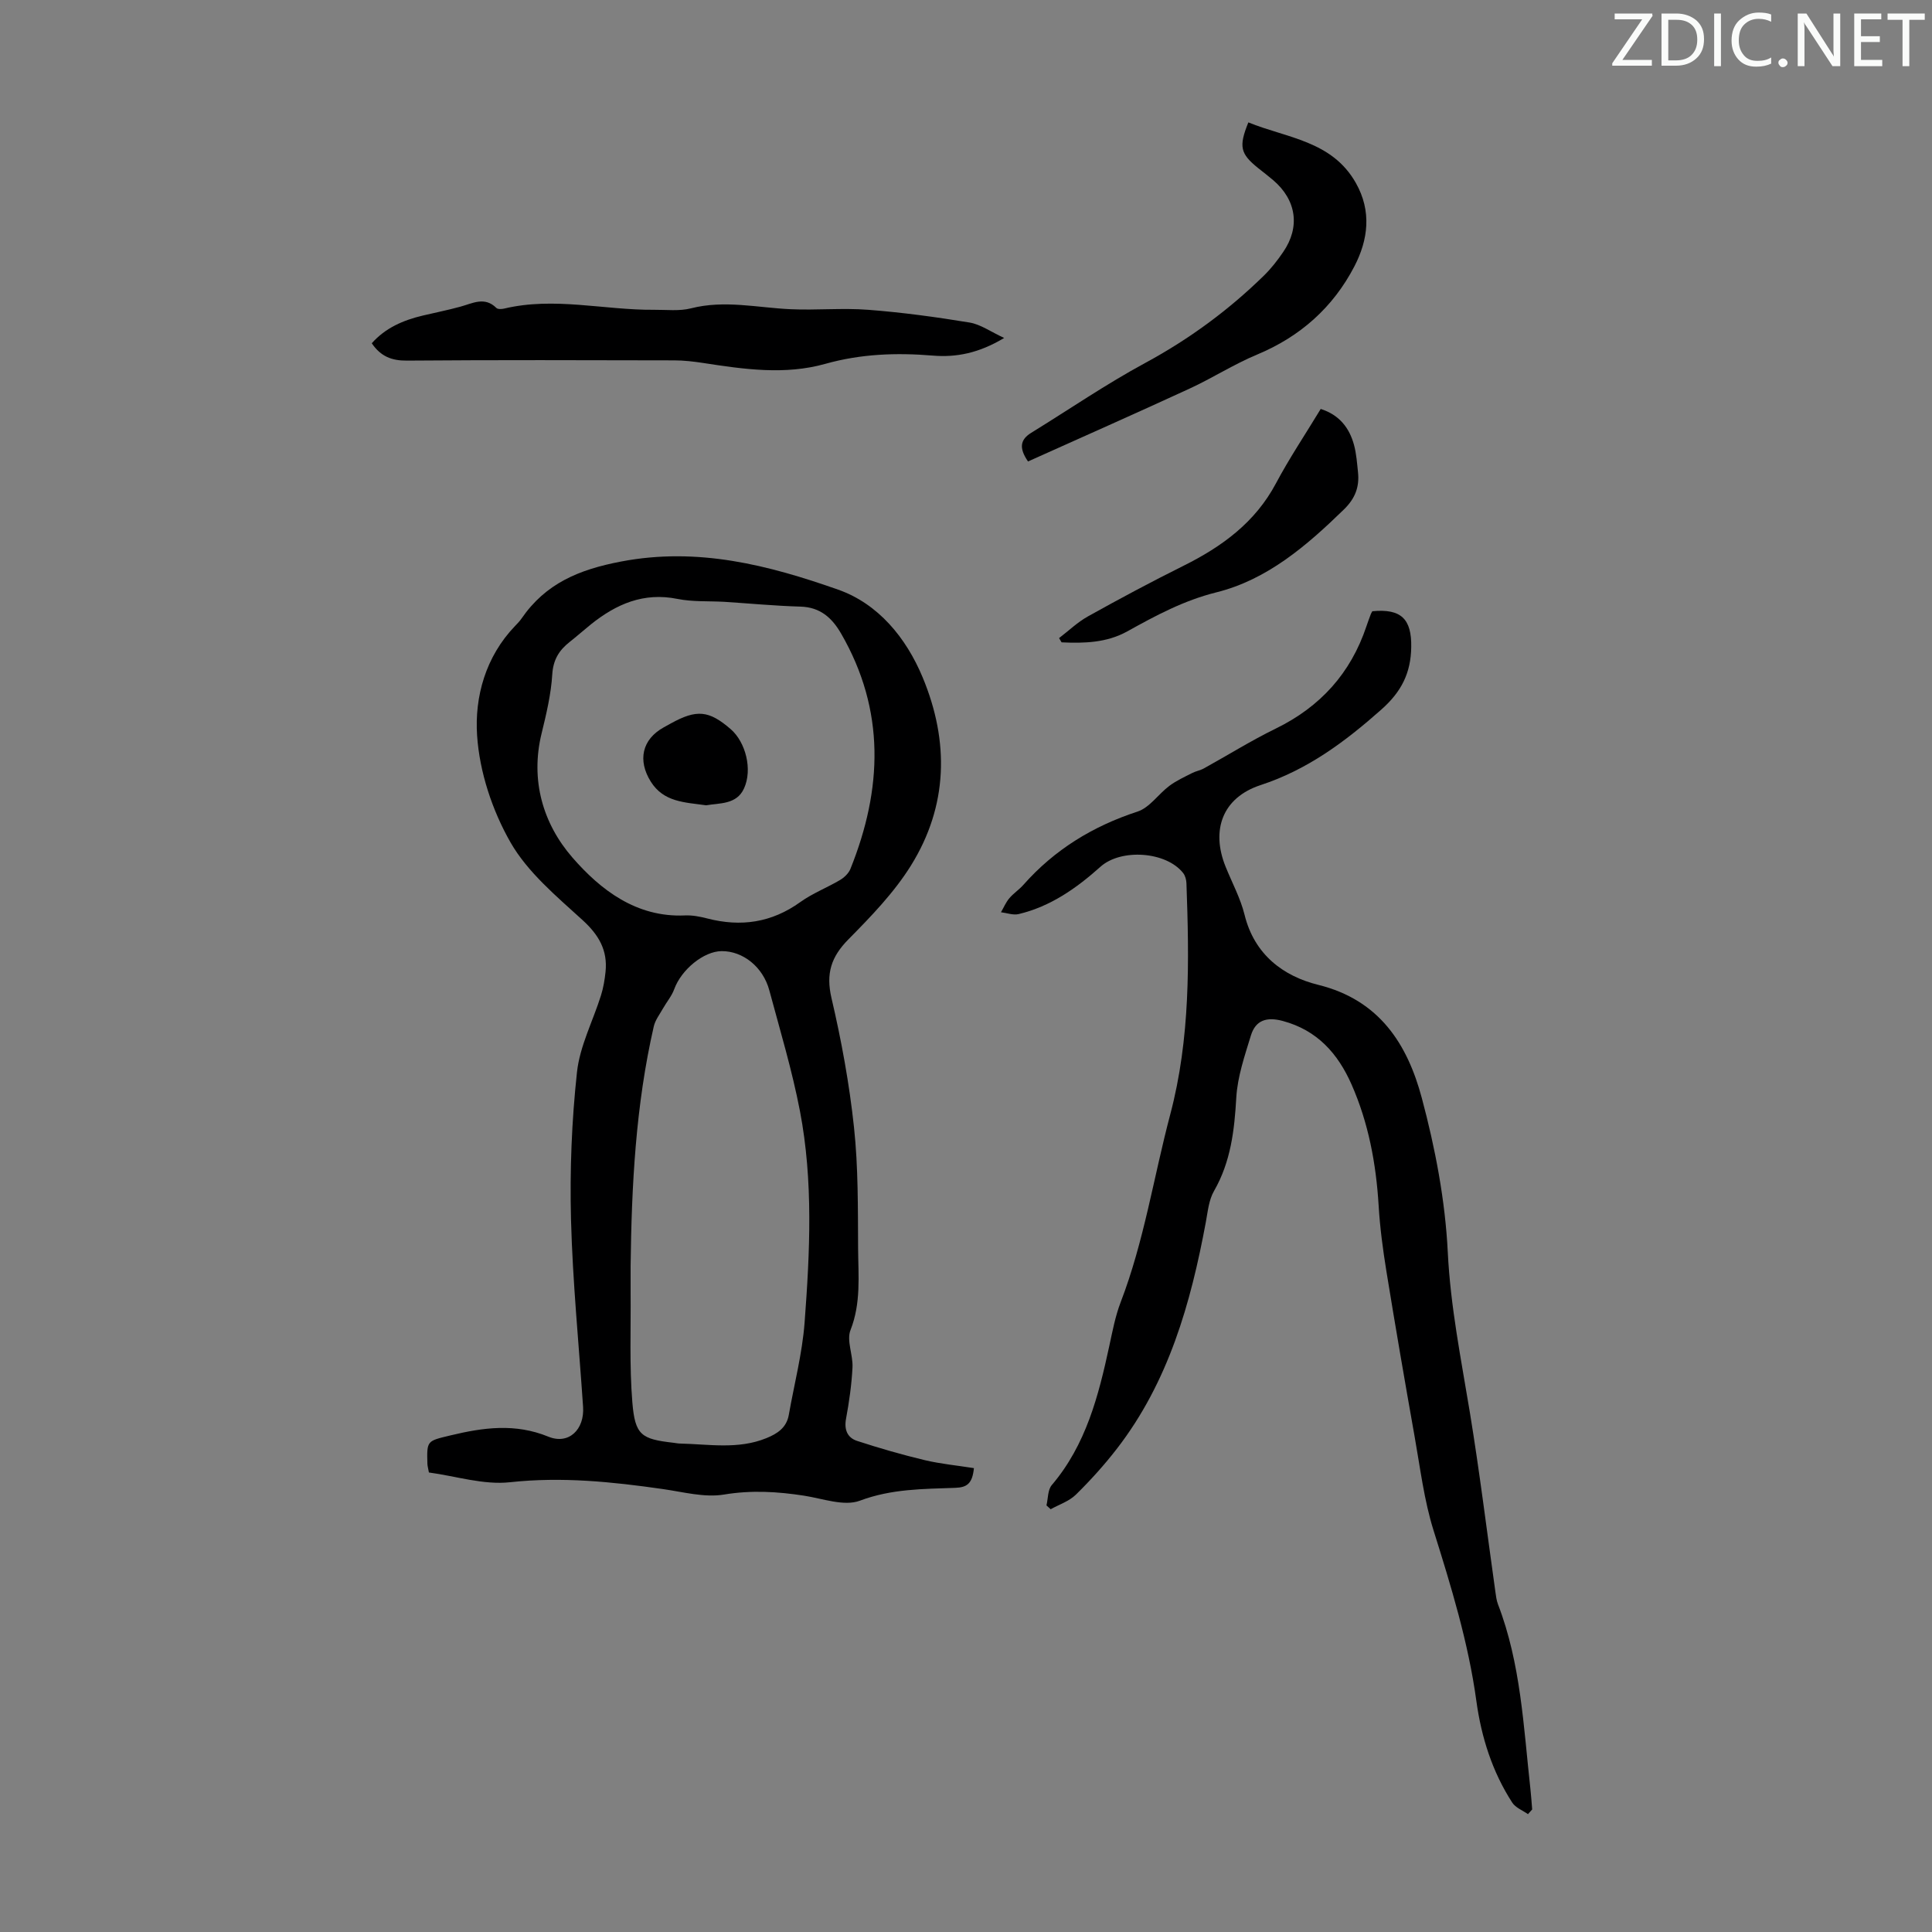 <svg enable-background="new 0 0 400 400" viewBox="0 0 400 400" xmlns="http://www.w3.org/2000/svg"><rect x="0" y="0" width="400" height="400" fill="#808080" stroke="none"/><g fill="#fafbfa"><path d="m342.2 3.2-6.3 9.2h6.1v1.2h-8.2v-.5l6.2-9.1h-5.7v-1.2h7.8v.4z"/><path d="m344 13.7v-10.9h3.1c1.6 0 3 .5 4.1 1.4 1.1 1 1.6 2.2 1.6 3.9s-.5 3-1.6 4-2.5 1.5-4.2 1.5h-3zm1.4-9.6v8.4h1.6c1.4 0 2.5-.4 3.2-1.1.8-.8 1.2-1.8 1.2-3.2s-.4-2.4-1.2-3.1-1.8-1-3.1-1z"/><path d="m356.3 2.8v10.9h-1.4v-10.9z"/><path d="m366.6 13.2c-.8.4-1.8.6-3 .6-1.6 0-2.8-.5-3.7-1.5s-1.4-2.3-1.4-3.9c0-1.7.5-3.2 1.6-4.2s2.4-1.6 4-1.6c1 0 1.9.1 2.6.4v1.5c-.8-.4-1.6-.6-2.6-.6-1.2 0-2.2.4-3 1.2s-1.1 1.9-1.1 3.3c0 1.3.4 2.3 1.1 3.1s1.6 1.1 2.8 1.1c1.1 0 2-.2 2.8-.7v1.3z"/><path d="m368.2 13c0-.3.1-.5.3-.6.2-.2.4-.3.6-.3.3 0 .5.1.7.3s.3.4.3.6-.1.5-.3.6c-.2.2-.4.3-.7.3s-.5-.1-.6-.3c-.2-.2-.3-.4-.3-.6z"/><path d="m381.1 13.7h-1.7l-5.5-8.4c-.2-.2-.3-.5-.4-.7 0 .2.1.8.1 1.5v7.6h-1.4v-10.9h1.8l5.3 8.3c.3.4.4.6.4.8 0-.3-.1-.8-.1-1.6v-7.5h1.4v10.9z"/><path d="m389.7 13.7h-5.8v-10.9h5.6v1.2h-4.2v3.5h3.9v1.2h-3.9v3.7h4.4z"/><path d="m398.4 4.1h-3.1v9.6h-1.4v-9.6h-3.1v-1.3h7.7v1.3z"/></g><path d="m201.64 303.96c-.32 3.23-1.46 3.99-3.85 4.08-6.64.24-13.22.2-19.76 2.66-3.26 1.22-7.67-.43-11.52-1.03-5.54-.86-10.94-1.18-16.61-.24-4.04.67-8.42-.53-12.62-1.13-10.52-1.51-20.95-2.59-31.69-1.42-5.48.6-11.22-1.27-16.79-2.02-.16-.91-.29-1.33-.31-1.75-.14-4.89-.1-4.75 4.75-5.92 6.81-1.64 13.41-2.56 20.3.26 4.23 1.72 7.5-1.5 7.18-6.18-.87-12.93-2.16-25.86-2.5-38.81-.26-10.16.14-20.4 1.24-30.5.59-5.41 3.31-10.58 4.97-15.88.49-1.57.77-3.23.94-4.87.46-4.45-1.38-7.63-4.74-10.7-5.42-4.94-11.39-9.91-14.94-16.11-3.77-6.6-6.41-14.56-6.91-22.11-.54-8.03 1.75-16.34 7.87-22.7.46-.48.94-.97 1.32-1.52 4.99-7.26 11.85-10.14 20.61-11.81 15.91-3.04 30.55.75 44.95 5.82 8.26 2.91 14.06 9.91 17.5 18.17 5.53 13.3 5.25 26.58-2.41 38.92-3.5 5.63-8.28 10.57-12.98 15.33-3.57 3.62-4.67 7.06-3.49 12.14 2.06 8.8 3.7 17.76 4.66 26.74.89 8.3.8 16.73.85 25.1.04 5.64.63 11.3-1.57 16.89-.86 2.18.54 5.15.41 7.74-.18 3.56-.69 7.13-1.34 10.64-.42 2.27.3 3.92 2.28 4.57 4.62 1.51 9.3 2.86 14.03 3.99 3.3.78 6.7 1.1 10.17 1.65zm-51.67-179.36c-3.24-.18-6.55.03-9.7-.6-7.01-1.42-12.68 1.06-17.93 5.27-1.48 1.19-2.9 2.46-4.4 3.64-2.19 1.72-3.41 3.68-3.6 6.72-.25 4.09-1.22 8.17-2.2 12.18-2.39 9.73.29 18.73 6.37 25.73 5.82 6.69 13.23 12.44 23.29 11.99 1.54-.07 3.14.24 4.64.63 6.96 1.8 13.32.87 19.26-3.4 2.52-1.81 5.51-2.96 8.2-4.55.88-.52 1.8-1.39 2.17-2.31 6.64-16.51 7.27-32.8-1.92-48.71-1.9-3.29-4.34-5.49-8.46-5.6-5.23-.15-10.47-.65-15.72-.99zm-19.41 137.57c0 1.79-.01 3.58 0 5.37.07 7.6-.26 15.23.36 22.79.56 6.83 1.87 7.62 8.51 8.38.44.05.89.15 1.33.16 6 .13 12.06 1.27 17.92-1.12 2.28-.93 4.16-2.16 4.63-4.8 1.12-6.36 2.78-12.68 3.27-19.08 1.1-14.62 1.82-29.33-.96-43.84-1.62-8.43-4.11-16.69-6.34-24.99-1.31-4.87-5.48-8.15-9.87-8.12-3.74.03-8.35 3.84-9.82 7.88-.52 1.43-1.57 2.65-2.33 4-.68 1.21-1.6 2.39-1.9 3.7-3.75 16.34-4.6 32.97-4.8 49.67z" fill="#000001"/><path d="m316.35 375.6c-1.1-.78-2.57-1.33-3.25-2.38-4.14-6.39-6.4-13.54-7.43-21.02-1.66-12.14-5.23-23.74-8.88-35.38-1.95-6.23-2.74-12.83-3.89-19.29-2.03-11.43-4-22.87-5.86-34.33-.73-4.51-1.34-9.07-1.61-13.64-.53-8.66-2.1-17.07-5.6-25.02-2.82-6.4-7.1-11.24-14.24-13.16-3.3-.89-5.62-.19-6.6 2.99-1.29 4.22-2.78 8.54-3.03 12.88-.39 6.79-1.14 13.29-4.61 19.33-1.07 1.85-1.29 4.24-1.69 6.42-3.13 16.85-7.73 33.13-18.44 46.97-2.59 3.35-5.46 6.52-8.48 9.49-1.39 1.36-3.45 2.03-5.21 3.01-.29-.26-.58-.53-.87-.79.34-1.42.25-3.21 1.1-4.21 7.09-8.34 9.68-18.48 11.91-28.81.66-3.05 1.24-6.15 2.35-9.05 4.84-12.59 6.83-25.9 10.26-38.85 4.19-15.81 3.94-31.82 3.36-47.9-.03-.72-.25-1.57-.69-2.12-3.52-4.46-12.86-5.1-17.11-1.29-4.96 4.44-10.34 8.23-16.94 9.8-1.13.27-2.44-.23-3.66-.38.57-.97 1.01-2.05 1.73-2.9.86-1.02 2.03-1.77 2.91-2.77 6.45-7.29 14.36-12.14 23.63-15.17 2.51-.82 4.32-3.63 6.6-5.33 1.43-1.07 3.1-1.83 4.71-2.65.77-.4 1.68-.54 2.43-.96 4.95-2.73 9.77-5.75 14.85-8.23 9.25-4.51 15.55-11.47 18.81-21.21.28-.85.6-1.69.91-2.52.08-.2.2-.39.31-.58 5.99-.58 8.15 1.63 8.05 7.43-.08 5.37-2.03 9.23-6.16 12.9-7.53 6.68-15.28 12.47-25.04 15.67-7.87 2.58-10.31 9.3-7.23 16.9 1.34 3.32 3.08 6.53 3.93 9.97 2.02 8.2 7.99 12.69 15.24 14.48 12.72 3.14 18.48 12.33 21.45 23.43 2.79 10.41 4.85 21.23 5.38 31.96.56 11.27 2.76 22.13 4.57 33.14 2.02 12.33 3.54 24.74 5.28 37.11.12.88.23 1.79.54 2.61 4.73 12.29 5.29 25.32 6.71 38.19.16 1.43.25 2.86.37 4.29-.31.34-.59.66-.87.97z" fill="#000001"/><path d="m207.9 69.97c-5.22 3.14-9.91 4.06-14.79 3.65-7.52-.62-14.87-.36-22.24 1.71-8.36 2.35-16.86 1.12-25.28-.18-1.98-.3-3.99-.54-5.99-.54-18.46-.04-36.93-.1-55.39.05-3.12.02-5.38-.86-7.24-3.59 2.81-3.17 6.49-4.77 10.54-5.73 2.61-.62 5.24-1.14 7.82-1.85 2.53-.69 5.01-2.15 7.44.27.3.29 1.1.25 1.61.13 10.37-2.48 20.69.33 31.04.25 2.55-.02 5.22.31 7.63-.3 6.95-1.78 13.77-.13 20.65.18 5.34.24 10.73-.29 16.05.12 7.03.54 14.04 1.49 21 2.64 2.28.38 4.37 1.91 7.15 3.19z" fill="#000001"/><path d="m212.84 95.54c-1.94-2.82-1.59-4.54.66-5.93 7.87-4.85 15.53-10.1 23.65-14.49 9.05-4.9 17.17-10.87 24.48-18.01 1.51-1.47 2.84-3.17 4.03-4.92 3.57-5.19 2.76-10.77-2.06-14.89-1.02-.87-2.09-1.68-3.14-2.52-3.67-2.96-4.03-4.43-2-9.44 7.96 3.25 17.31 3.78 22.26 12.55 3.3 5.83 2.55 11.75-.31 17.26-4.4 8.47-11.18 14.52-20.12 18.25-4.83 2.01-9.29 4.89-14.05 7.08-11.11 5.12-22.32 10.08-33.4 15.06z" fill="#000001"/><path d="m219.27 132.11c1.99-1.52 3.83-3.3 5.99-4.5 6.52-3.63 13.11-7.16 19.79-10.48 7.96-3.97 14.82-8.96 19.13-17.07 2.77-5.21 6.08-10.14 9.26-15.39 3.81 1.21 5.93 3.87 6.9 7.47.49 1.82.62 3.74.82 5.63.32 3.04-.58 5.43-2.92 7.71-7.69 7.49-15.86 14.53-26.37 17.15-6.79 1.69-12.57 4.81-18.48 8.09-4.25 2.36-8.91 2.49-13.6 2.27-.17-.3-.34-.59-.52-.88z" fill="#000001"/><path d="m146.2 166.73c-4.48-.63-8.79-.65-11.46-4.9-2.75-4.39-1.83-8.73 2.65-11.22.49-.27.98-.54 1.46-.81 5.38-2.98 7.92-2.74 12.43 1.16 3.08 2.66 4.58 8.34 2.75 12.3-1.54 3.36-5.1 2.98-7.83 3.47z" fill="#000001"/></svg>